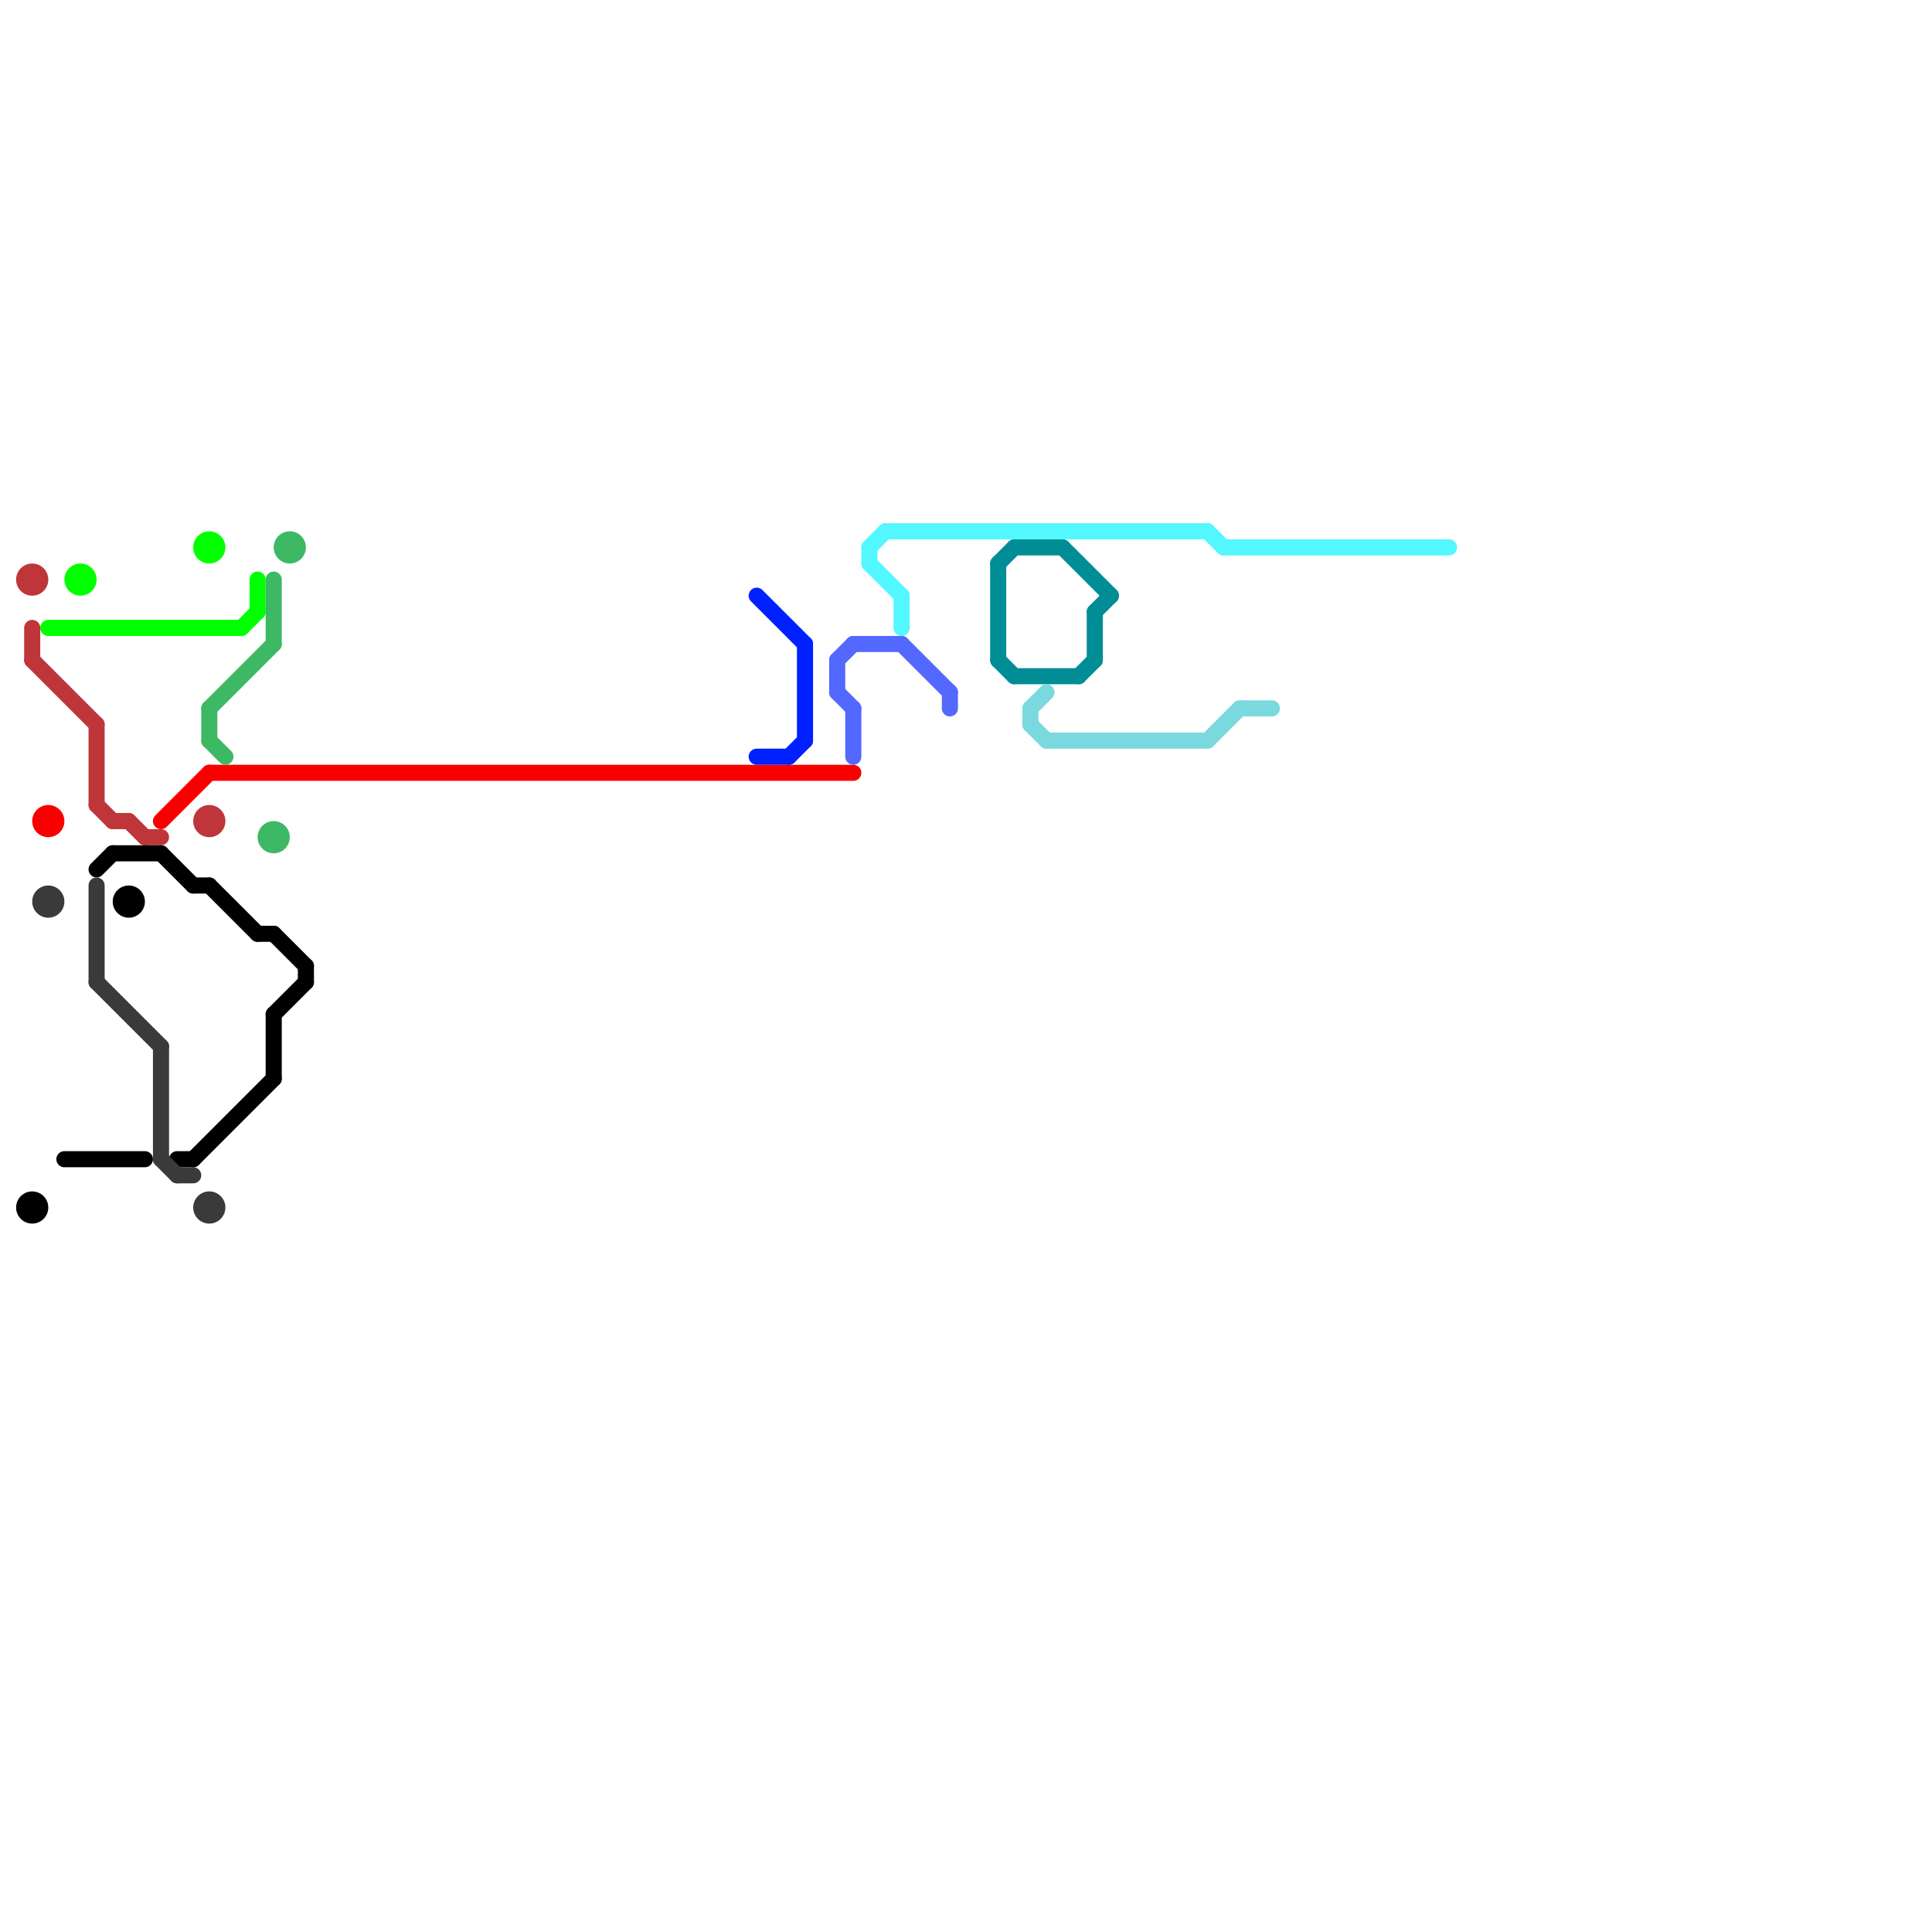 
<svg version="1.1" xmlns="http://www.w3.org/2000/svg" viewBox="0 0 120 120">
<style>text { font: 1px Helvetica; font-weight: 600; white-space: pre; dominant-baseline: central; } line { stroke-width: 1; fill: none; stroke-linecap: round; stroke-linejoin: round; } .c0 { stroke: #00ff00 } .c1 { stroke: #f90000 } .c2 { stroke: #be3639 } .c3 { stroke: #000000 } .c4 { stroke: #3a3a3a } .c5 { stroke: #3db865 } .c6 { stroke: #0020ff } .c7 { stroke: #5368ff } .c8 { stroke: #53f7ff } .c9 { stroke: #008d95 } .c10 { stroke: #7ad9de }</style><defs><g id="wm-xf"><circle r="1.2" fill="#000"/><circle r="0.9" fill="#fff"/><circle r="0.6" fill="#000"/><circle r="0.3" fill="#fff"/></g><g id="wm"><circle r="0.6" fill="#000"/><circle r="0.3" fill="#fff"/></g></defs><line class="c0" x1="15" y1="39" x2="16" y2="38"/><line class="c0" x1="16" y1="36" x2="16" y2="38"/><line class="c0" x1="3" y1="39" x2="15" y2="39"/><circle cx="13" cy="34" r="1" fill="#00ff00" /><circle cx="5" cy="36" r="1" fill="#00ff00" /><line class="c1" x1="13" y1="48" x2="53" y2="48"/><line class="c1" x1="10" y1="51" x2="13" y2="48"/><circle cx="3" cy="51" r="1" fill="#f90000" /><line class="c2" x1="2" y1="41" x2="6" y2="45"/><line class="c2" x1="6" y1="45" x2="6" y2="50"/><line class="c2" x1="8" y1="51" x2="9" y2="52"/><line class="c2" x1="9" y1="52" x2="10" y2="52"/><line class="c2" x1="7" y1="51" x2="8" y2="51"/><line class="c2" x1="6" y1="50" x2="7" y2="51"/><line class="c2" x1="2" y1="39" x2="2" y2="41"/><circle cx="13" cy="51" r="1" fill="#be3639" /><circle cx="2" cy="36" r="1" fill="#be3639" /><line class="c3" x1="17" y1="63" x2="19" y2="61"/><line class="c3" x1="10" y1="53" x2="12" y2="55"/><line class="c3" x1="12" y1="72" x2="17" y2="67"/><line class="c3" x1="6" y1="54" x2="7" y2="53"/><line class="c3" x1="4" y1="72" x2="9" y2="72"/><line class="c3" x1="17" y1="63" x2="17" y2="67"/><line class="c3" x1="16" y1="58" x2="17" y2="58"/><line class="c3" x1="12" y1="55" x2="13" y2="55"/><line class="c3" x1="13" y1="55" x2="16" y2="58"/><line class="c3" x1="17" y1="58" x2="19" y2="60"/><line class="c3" x1="11" y1="72" x2="12" y2="72"/><line class="c3" x1="19" y1="60" x2="19" y2="61"/><line class="c3" x1="7" y1="53" x2="10" y2="53"/><circle cx="8" cy="56" r="1" fill="#000000" /><circle cx="2" cy="75" r="1" fill="#000000" /><line class="c4" x1="11" y1="73" x2="12" y2="73"/><line class="c4" x1="6" y1="55" x2="6" y2="61"/><line class="c4" x1="6" y1="61" x2="10" y2="65"/><line class="c4" x1="10" y1="72" x2="11" y2="73"/><line class="c4" x1="10" y1="65" x2="10" y2="72"/><circle cx="13" cy="75" r="1" fill="#3a3a3a" /><circle cx="3" cy="56" r="1" fill="#3a3a3a" /><line class="c5" x1="13" y1="44" x2="17" y2="40"/><line class="c5" x1="17" y1="36" x2="17" y2="40"/><line class="c5" x1="13" y1="46" x2="14" y2="47"/><line class="c5" x1="13" y1="44" x2="13" y2="46"/><circle cx="18" cy="34" r="1" fill="#3db865" /><circle cx="17" cy="52" r="1" fill="#3db865" /><line class="c6" x1="49" y1="47" x2="50" y2="46"/><line class="c6" x1="47" y1="37" x2="50" y2="40"/><line class="c6" x1="47" y1="47" x2="49" y2="47"/><line class="c6" x1="50" y1="40" x2="50" y2="46"/><line class="c7" x1="52" y1="43" x2="53" y2="44"/><line class="c7" x1="59" y1="43" x2="59" y2="44"/><line class="c7" x1="56" y1="40" x2="59" y2="43"/><line class="c7" x1="52" y1="41" x2="53" y2="40"/><line class="c7" x1="52" y1="41" x2="52" y2="43"/><line class="c7" x1="53" y1="44" x2="53" y2="47"/><line class="c7" x1="53" y1="40" x2="56" y2="40"/><line class="c8" x1="54" y1="34" x2="55" y2="33"/><line class="c8" x1="54" y1="34" x2="54" y2="35"/><line class="c8" x1="55" y1="33" x2="75" y2="33"/><line class="c8" x1="54" y1="35" x2="56" y2="37"/><line class="c8" x1="76" y1="34" x2="90" y2="34"/><line class="c8" x1="56" y1="37" x2="56" y2="39"/><line class="c8" x1="75" y1="33" x2="76" y2="34"/><line class="c9" x1="68" y1="38" x2="69" y2="37"/><line class="c9" x1="63" y1="42" x2="67" y2="42"/><line class="c9" x1="63" y1="34" x2="66" y2="34"/><line class="c9" x1="62" y1="35" x2="62" y2="41"/><line class="c9" x1="66" y1="34" x2="69" y2="37"/><line class="c9" x1="67" y1="42" x2="68" y2="41"/><line class="c9" x1="62" y1="35" x2="63" y2="34"/><line class="c9" x1="68" y1="38" x2="68" y2="41"/><line class="c9" x1="62" y1="41" x2="63" y2="42"/><line class="c10" x1="64" y1="44" x2="64" y2="45"/><line class="c10" x1="64" y1="44" x2="65" y2="43"/><line class="c10" x1="64" y1="45" x2="65" y2="46"/><line class="c10" x1="65" y1="46" x2="75" y2="46"/><line class="c10" x1="77" y1="44" x2="79" y2="44"/><line class="c10" x1="75" y1="46" x2="77" y2="44"/>
</svg>
